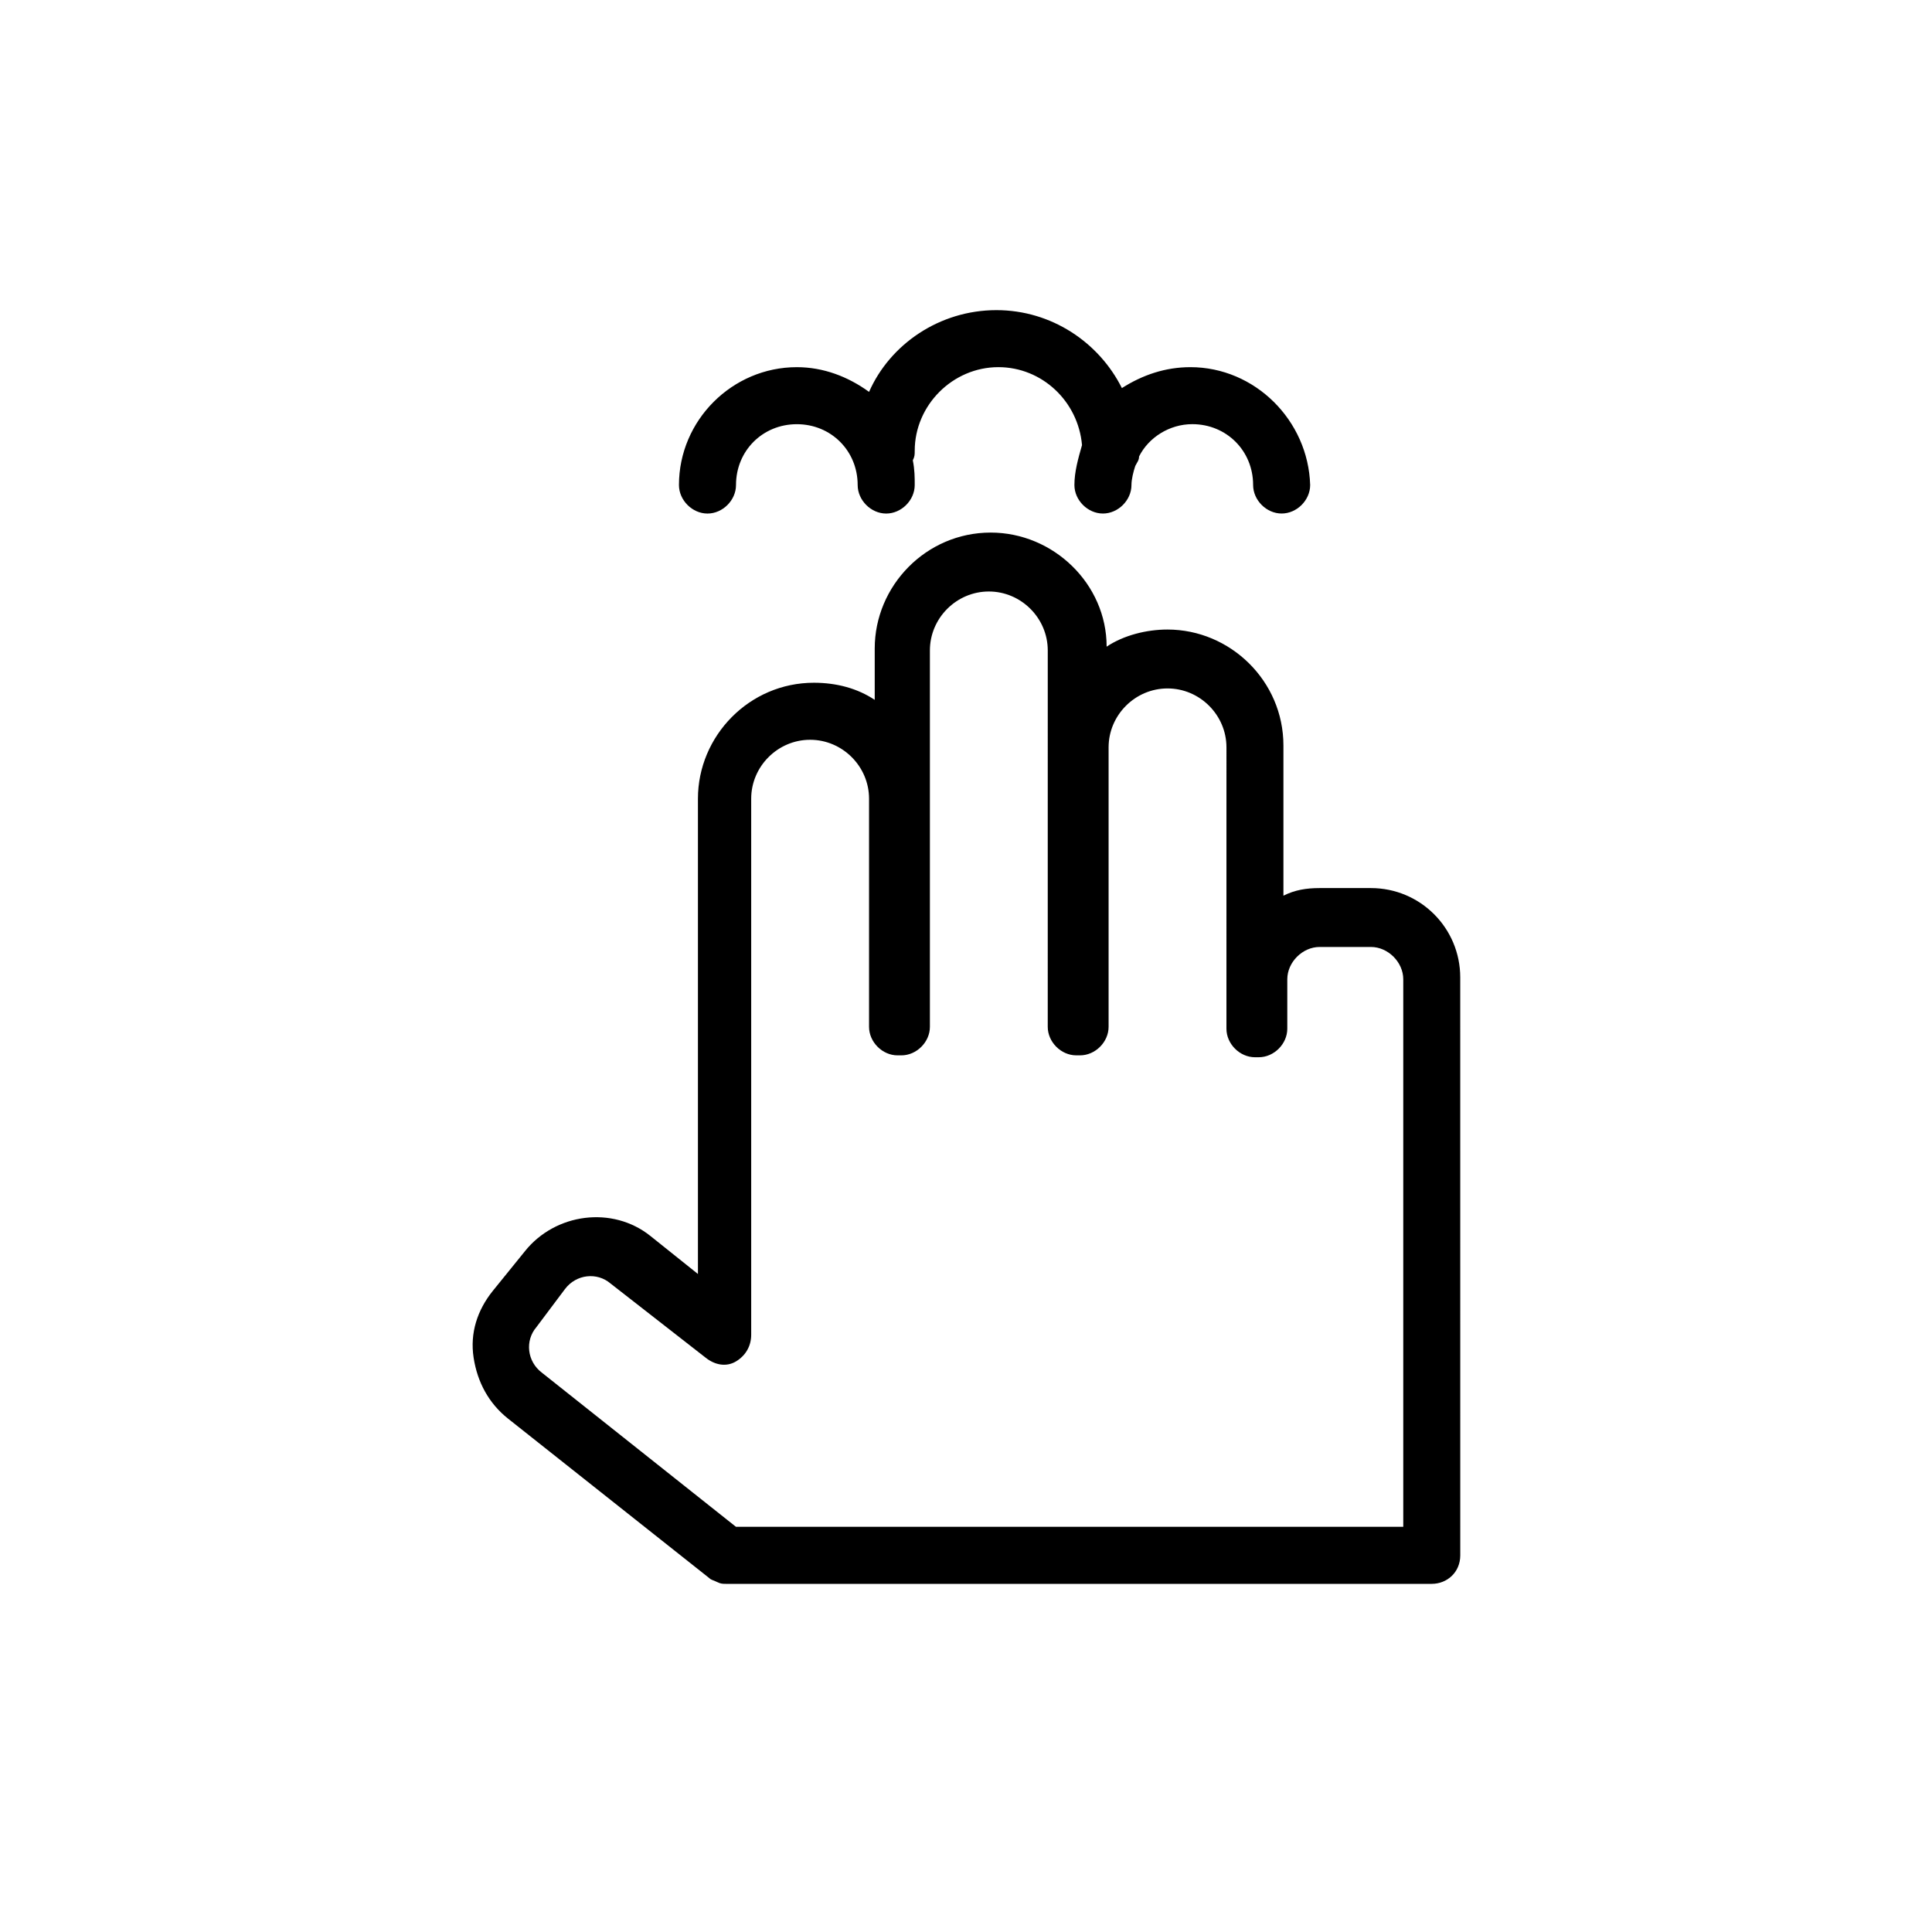 <?xml version="1.0" encoding="UTF-8"?>
<!-- Uploaded to: SVG Repo, www.svgrepo.com, Generator: SVG Repo Mixer Tools -->
<svg fill="#000000" width="800px" height="800px" version="1.1" viewBox="144 144 512 512" xmlns="http://www.w3.org/2000/svg">
 <path d="m523.43 563.74h-186.91c-1.008 0-1.512 0-2.519-0.504s-1.512-0.504-2.016-1.008l-53.402-42.32c-5.039-4.031-8.062-9.574-9.07-16.121-1.008-6.551 1.008-12.594 5.039-17.633l8.566-10.578c8.062-10.078 23.176-12.09 33.25-4.031l12.594 10.078v-125.96c0-16.625 13.602-30.73 30.73-30.73 6.047 0 11.586 1.512 16.121 4.535v-13.602c0-16.625 13.602-30.73 30.73-30.73 16.625 0 30.73 13.602 30.73 30.23 4.535-3.023 10.578-4.535 16.121-4.535 16.625 0 30.73 13.602 30.73 30.73v39.801c3.023-1.512 6.047-2.016 9.574-2.016h13.602c13.098 0 23.68 10.578 23.68 23.68l0.008 153.15c0 4.535-3.527 7.559-7.555 7.559zm-184.39-15.117h176.84v-145.1c0-4.535-4.031-8.566-8.566-8.566h-13.602c-4.535 0-8.566 4.031-8.566 8.566v13.098c0 4.031-3.527 7.559-7.559 7.559h-1.008c-4.031 0-7.559-3.527-7.559-7.559l0.004-74.562c0-8.566-7.055-15.617-15.617-15.617-8.566 0-15.617 7.055-15.617 15.617v74.059c0 4.031-3.527 7.559-7.559 7.559h-1.008c-4.031 0-7.559-3.527-7.559-7.559l0.004-99.75c0-8.566-7.055-15.617-15.617-15.617-8.566 0-15.617 7.055-15.617 15.617v99.754c0 4.031-3.527 7.559-7.559 7.559h-1.008c-4.031 0-7.559-3.527-7.559-7.559v-60.457c0-8.566-7.055-15.617-15.617-15.617-8.566 0-15.617 7.055-15.617 15.617v142.07c0 3.023-1.512 5.543-4.031 7.055-2.519 1.512-5.543 1.008-8.062-1.008l-25.191-19.648c-3.527-3.023-9.07-2.519-12.09 1.512l-7.559 10.074c-3.023 3.527-2.519 9.07 1.512 12.09zm120.41-307.32c-6.551 0-12.594 2.016-18.137 5.543-6.047-12.09-18.641-20.656-33.25-20.656-15.113 0-28.215 9.07-33.754 21.664-5.543-4.031-12.09-6.551-19.145-6.551-17.129 0-31.234 14.105-31.234 31.234 0 4.031 3.527 7.559 7.559 7.559s7.559-3.527 7.559-7.559c0-9.07 7.055-16.121 16.121-16.121 9.07 0 16.121 7.055 16.121 16.121 0 4.031 3.527 7.559 7.559 7.559s7.559-3.527 7.559-7.559c0-2.016 0-4.031-0.504-6.551 0.504-1.008 0.504-1.512 0.504-2.519 0-12.09 10.078-22.168 22.168-22.168 11.586 0 21.16 9.07 22.168 20.656-1.008 3.527-2.016 7.055-2.016 10.578 0 4.031 3.527 7.559 7.559 7.559s7.559-3.527 7.559-7.559c0-1.512 0.504-3.527 1.008-5.039 0.504-1.008 1.008-1.512 1.008-2.519 2.519-5.039 8.062-8.566 14.105-8.566 9.07 0 16.121 7.055 16.121 16.121 0 4.031 3.527 7.559 7.559 7.559s7.559-3.527 7.559-7.559c-0.52-17.117-14.625-31.227-31.754-31.227z"/>
</svg>